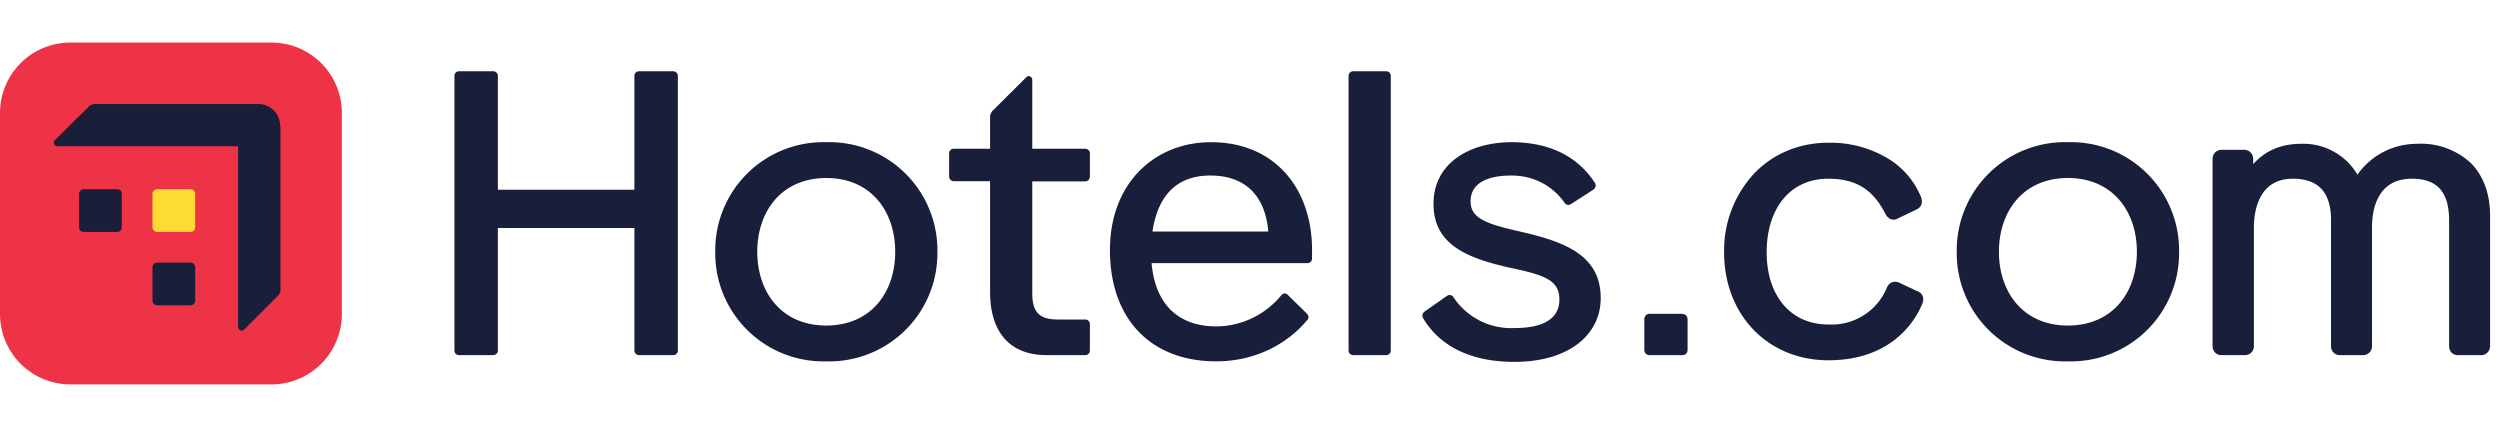 <svg xmlns="http://www.w3.org/2000/svg" viewBox="0 0 141 24"><path fill="#EF3346" d="M15.32 21.68H3.97A3.97 3.97 0 0 1 0 17.72V6.37A3.97 3.97 0 0 1 3.97 2.4h11.35a3.97 3.97 0 0 1 3.96 3.97v11.35a3.97 3.97 0 0 1-3.96 3.96Z"/><path fill="#191E3B" d="M6.87 10.94a.26.26 0 0 0-.27-.27H4.73a.26.26 0 0 0-.27.27v1.87c0 .16.11.27.27.27H6.6c.16 0 .27-.11.27-.27v-1.87ZM8.87 14.81h1.87c.15 0 .27.12.27.27v1.87c0 .15-.12.27-.27.27H8.87a.27.27 0 0 1-.27-.27v-1.87c0-.15.12-.27.27-.27Z"/><path fill="#FDDB32" d="M8.87 10.67h1.87c.15 0 .27.12.27.27v1.87c0 .15-.12.27-.27.27H8.87a.27.27 0 0 1-.27-.27v-1.87c0-.15.12-.27.27-.27Z"/><path fill="#191E3B" d="M15.8 7.1c0-.68-.54-1.23-1.22-1.23H5.36a.5.5 0 0 0-.4.19L3.1 7.9c-.14.14-.05.35.16.35h10.17v10.17c0 .2.2.3.35.16l1.85-1.85a.53.53 0 0 0 .19-.41V7.1h-.01ZM65 13.06c.28-1.91 1.27-3.16 3.26-3.16 2 0 3.11 1.17 3.27 3.16H65Zm3.3-5.04c-3.17 0-5.7 2.3-5.7 6.09 0 3.8 2.23 6.27 6 6.27 2.18 0 3.99-.97 5.1-2.3.08-.06.1-.13.1-.2a.28.28 0 0 0-.1-.2l-1.05-1.03a.28.28 0 0 0-.2-.1c-.07 0-.14.05-.2.12a4.78 4.78 0 0 1-3.62 1.74c-2.37 0-3.5-1.46-3.68-3.57h8.78c.16 0 .27-.11.27-.27v-.46c0-3.48-2.1-6.09-5.7-6.09ZM37.96 4.02h-1.9a.26.26 0 0 0-.28.28v6.4h-7.7V4.3a.26.26 0 0 0-.28-.28h-1.9a.26.26 0 0 0-.27.28v15.46c0 .16.11.27.27.27h1.9c.16 0 .28-.11.28-.27v-6.9h7.7v6.9c0 .16.12.27.28.27h1.9c.16 0 .27-.11.27-.27V4.3a.26.26 0 0 0-.27-.28ZM78.17 4.02h-1.83a.26.26 0 0 0-.28.28v15.46c0 .16.12.27.28.27h1.83c.16 0 .27-.11.27-.27V4.3a.26.26 0 0 0-.27-.28ZM46.6 18.36c-2.54 0-3.89-1.9-3.89-4.16 0-2.26 1.35-4.16 3.9-4.16 2.53 0 3.88 1.9 3.88 4.16 0 2.27-1.35 4.16-3.89 4.16Zm0-10.34a6.1 6.1 0 0 0-6.26 6.18 6.1 6.1 0 0 0 6.26 6.18 6.1 6.1 0 0 0 6.27-6.18 6.1 6.1 0 0 0-6.27-6.18ZM116.63 18.36c-2.54 0-3.89-1.9-3.89-4.16 0-2.26 1.35-4.16 3.89-4.16s3.89 1.9 3.89 4.16c0 2.27-1.35 4.16-3.89 4.16Zm0-10.34a6.1 6.1 0 0 0-6.27 6.18 6.1 6.1 0 0 0 6.27 6.18 6.1 6.1 0 0 0 6.27-6.18 6.1 6.1 0 0 0-6.27-6.18ZM61.2 8.39h-2.98V4.52c0-.2-.2-.3-.34-.16l-1.86 1.85a.53.53 0 0 0-.18.42v1.76h-2.03a.26.26 0 0 0-.28.27v1.29c0 .16.12.27.28.27h2.03v6.24c0 2.18 1.03 3.57 3.2 3.57h2.16c.15 0 .27-.11.27-.27v-1.47a.26.26 0 0 0-.27-.27h-1.51c-1.08 0-1.47-.41-1.47-1.49v-6.3h2.98c.16 0 .27-.12.27-.28V8.67a.26.26 0 0 0-.27-.28M94.88 17.7h-1.84c-.18 0-.3.13-.3.32v1.7c0 .19.12.31.3.31h1.84c.18 0 .3-.12.3-.3v-1.71c0-.19-.12-.31-.3-.31ZM85.74 13.06c-1.88-.42-2.8-.74-2.8-1.7s.83-1.46 2.3-1.46c1.3 0 2.33.6 3 1.53.08.14.24.16.38.07l1.24-.8c.13-.1.18-.23.09-.39-1-1.53-2.61-2.29-4.7-2.29-2.33 0-4.4 1.15-4.4 3.48s1.94 3.09 4.5 3.64c1.8.39 2.6.68 2.6 1.76s-.93 1.6-2.5 1.6A3.9 3.9 0 0 1 82 16.8c-.1-.17-.25-.21-.41-.1l-1.24.87c-.13.1-.16.23-.09.37.94 1.58 2.68 2.47 5.15 2.47 3.08 0 4.87-1.53 4.87-3.6 0-2.4-1.99-3.17-4.55-3.75M108.15 16.43l-1.06-.5h-.01a.56.56 0 0 0-.2-.04c-.11 0-.32.04-.45.31a3.37 3.37 0 0 1-3.32 2.1c-2.1 0-3.47-1.6-3.47-4.07 0-2.48 1.33-4.15 3.47-4.15 1.56 0 2.52.6 3.22 1.97.1.2.27.34.47.34a.5.5 0 0 0 .2-.05l1.08-.52c.23-.1.41-.34.26-.72A4.56 4.56 0 0 0 106.58 9a6.3 6.3 0 0 0-3.46-.95c-1.64 0-3.13.62-4.2 1.75a6.37 6.37 0 0 0-1.68 4.44c0 3.52 2.47 6.08 5.88 6.08 3.75 0 5.01-2.46 5.31-3.22.11-.29 0-.56-.28-.68ZM139.38 9.22a4.12 4.12 0 0 0-3.03-1.11c-1.6 0-2.76.84-3.39 1.74a3.54 3.54 0 0 0-3.15-1.74c-1.15 0-2.05.38-2.73 1.15v-.31a.5.5 0 0 0-.5-.5h-1.29a.5.5 0 0 0-.5.5v10.58c0 .29.22.5.5.5h1.33a.5.5 0 0 0 .5-.5v-6.7c0-.83.22-2.75 2.19-2.75 1.45 0 2.16.77 2.16 2.34v7.11c0 .29.22.5.5.5h1.31a.5.5 0 0 0 .5-.5v-6.7c0-1.02.3-2.75 2.25-2.75 1.43 0 2.1.75 2.1 2.35v7.1c0 .29.21.5.5.5h1.3a.5.5 0 0 0 .51-.5v-7.38c0-1.2-.37-2.22-1.06-2.93Z"/></svg>